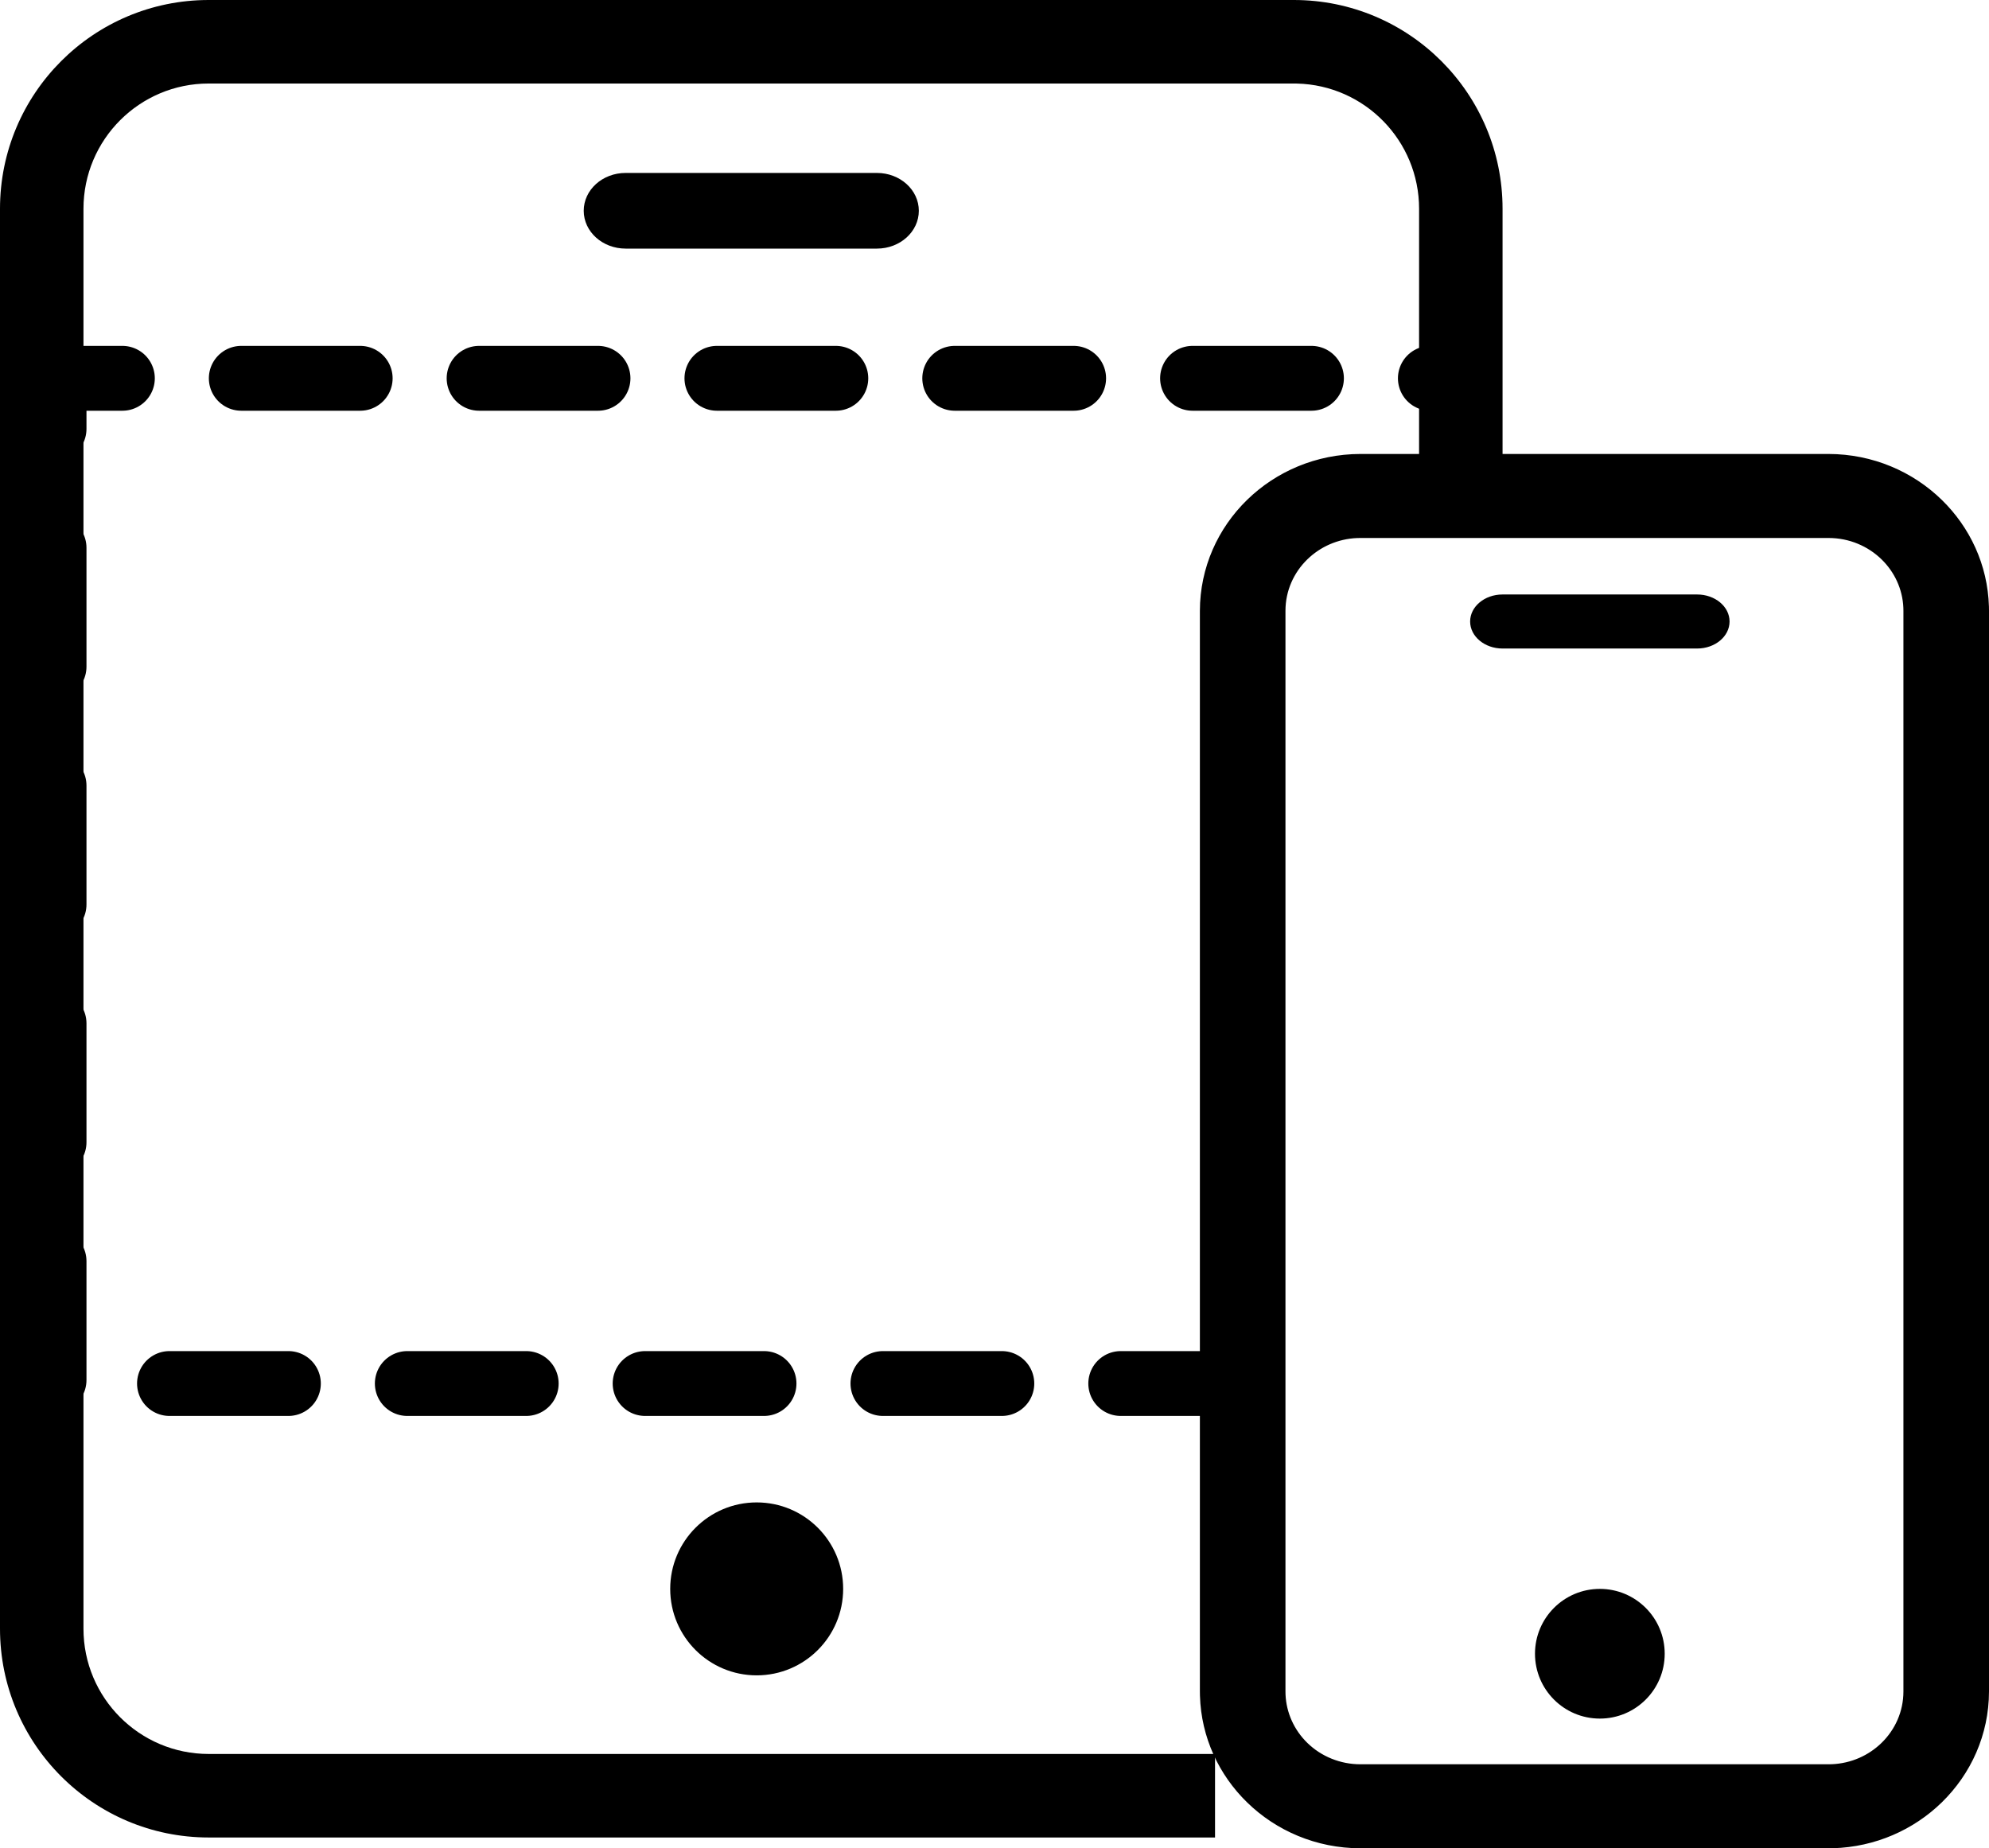 <?xml version="1.0" encoding="UTF-8"?> <svg xmlns="http://www.w3.org/2000/svg" xmlns:xlink="http://www.w3.org/1999/xlink" width="184px" height="171px" viewBox="0 0 184 171"><title>Mobile development</title><g id="Page-1" stroke="none" stroke-width="1" fill="none" fill-rule="evenodd"><g id="Home_10_1v" transform="translate(-2180, -4679)"><g id="Group-3" transform="translate(533, 4409)"><g id="Group-23" transform="translate(1320, 270)"><g id="Mobile-development" transform="translate(327, 0)"><g id="download" fill="#000000" fill-rule="nonzero"><path d="M119.694,0 C130.357,0 139,8.649 139,19.318 L139,19.318 L139,42.929 L131.277,42.929 L131.278,19.318 C131.278,13.015 126.25,7.887 119.989,7.731 L119.694,7.727 L19.306,7.727 C12.908,7.727 7.722,12.917 7.722,19.318 L7.722,19.318 L7.722,150.682 C7.722,157.083 12.908,162.273 19.306,162.273 L19.306,162.273 L112.401,162.272 L112.401,170 L119.807,169.999 L119.694,170 L19.306,170 C8.643,170 0,161.351 0,150.682 L0,150.682 L0,19.318 C0,8.649 8.643,0 19.306,0 L19.306,0 Z" id="Combined-Shape"></path><path d="M81.125,16 L57.875,16 C55.735,16 54,17.567 54,19.5 C54,21.433 55.735,23 57.875,23 L81.125,23 C83.265,23 85,21.433 85,19.5 C85,17.567 83.265,16 81.125,16 Z" id="Path"></path><circle id="Oval" cx="70" cy="147" r="8"></circle></g><path d="M114.679,128 L5,128 L5,35 L135,35 L135,46.366" id="Path" stroke="#000000" stroke-width="6" stroke-linecap="round" stroke-linejoin="round" stroke-dasharray="11"></path><g id="download-(1)" transform="translate(112, 43)" fill="#000000" fill-rule="nonzero"><path d="M13.845,-0.5 L57.156,-0.5 C61.112,-0.492 64.692,1.077 67.285,3.607 C69.797,6.057 71.383,9.409 71.494,13.123 L71.5,13.508 L71.5,113.493 C71.492,117.359 69.883,120.858 67.285,123.393 C64.778,125.839 61.35,127.386 57.549,127.494 L57.155,127.5 L13.844,127.5 C9.888,127.492 6.308,125.923 3.715,123.393 C1.203,120.943 -0.383,117.591 -0.494,113.877 L-0.5,113.492 L-0.5,13.507 C-0.492,9.641 1.117,6.142 3.715,3.607 C6.308,1.077 9.888,-0.492 13.845,-0.5 Z M57.155,6.273 L13.845,6.273 L13.523,6.279 C11.598,6.359 9.863,7.153 8.588,8.396 C7.247,9.705 6.417,11.512 6.417,13.508 L6.417,13.508 L6.417,113.492 L6.423,113.794 C6.501,115.602 7.272,117.319 8.588,118.604 C9.982,119.964 11.874,120.727 13.845,120.727 L13.845,120.727 L57.155,120.727 L57.477,120.721 C59.402,120.641 61.137,119.847 62.412,118.604 C63.753,117.295 64.583,115.488 64.583,113.492 L64.583,113.492 L64.583,13.508 L64.577,13.21 C64.499,11.332 63.686,9.639 62.412,8.396 C61.067,7.084 59.208,6.273 57.155,6.273 L57.155,6.273 Z" id="Shape" stroke="#000000"></path><path d="M45,12 L27,12 C25.343,12 24,13.119 24,14.5 C24,15.881 25.343,17 27,17 L45,17 C46.657,17 48,15.881 48,14.5 C48,13.119 46.657,12 45,12 Z" id="Path"></path><circle id="Oval" cx="36" cy="110" r="6"></circle></g></g></g></g></g></g></svg> 